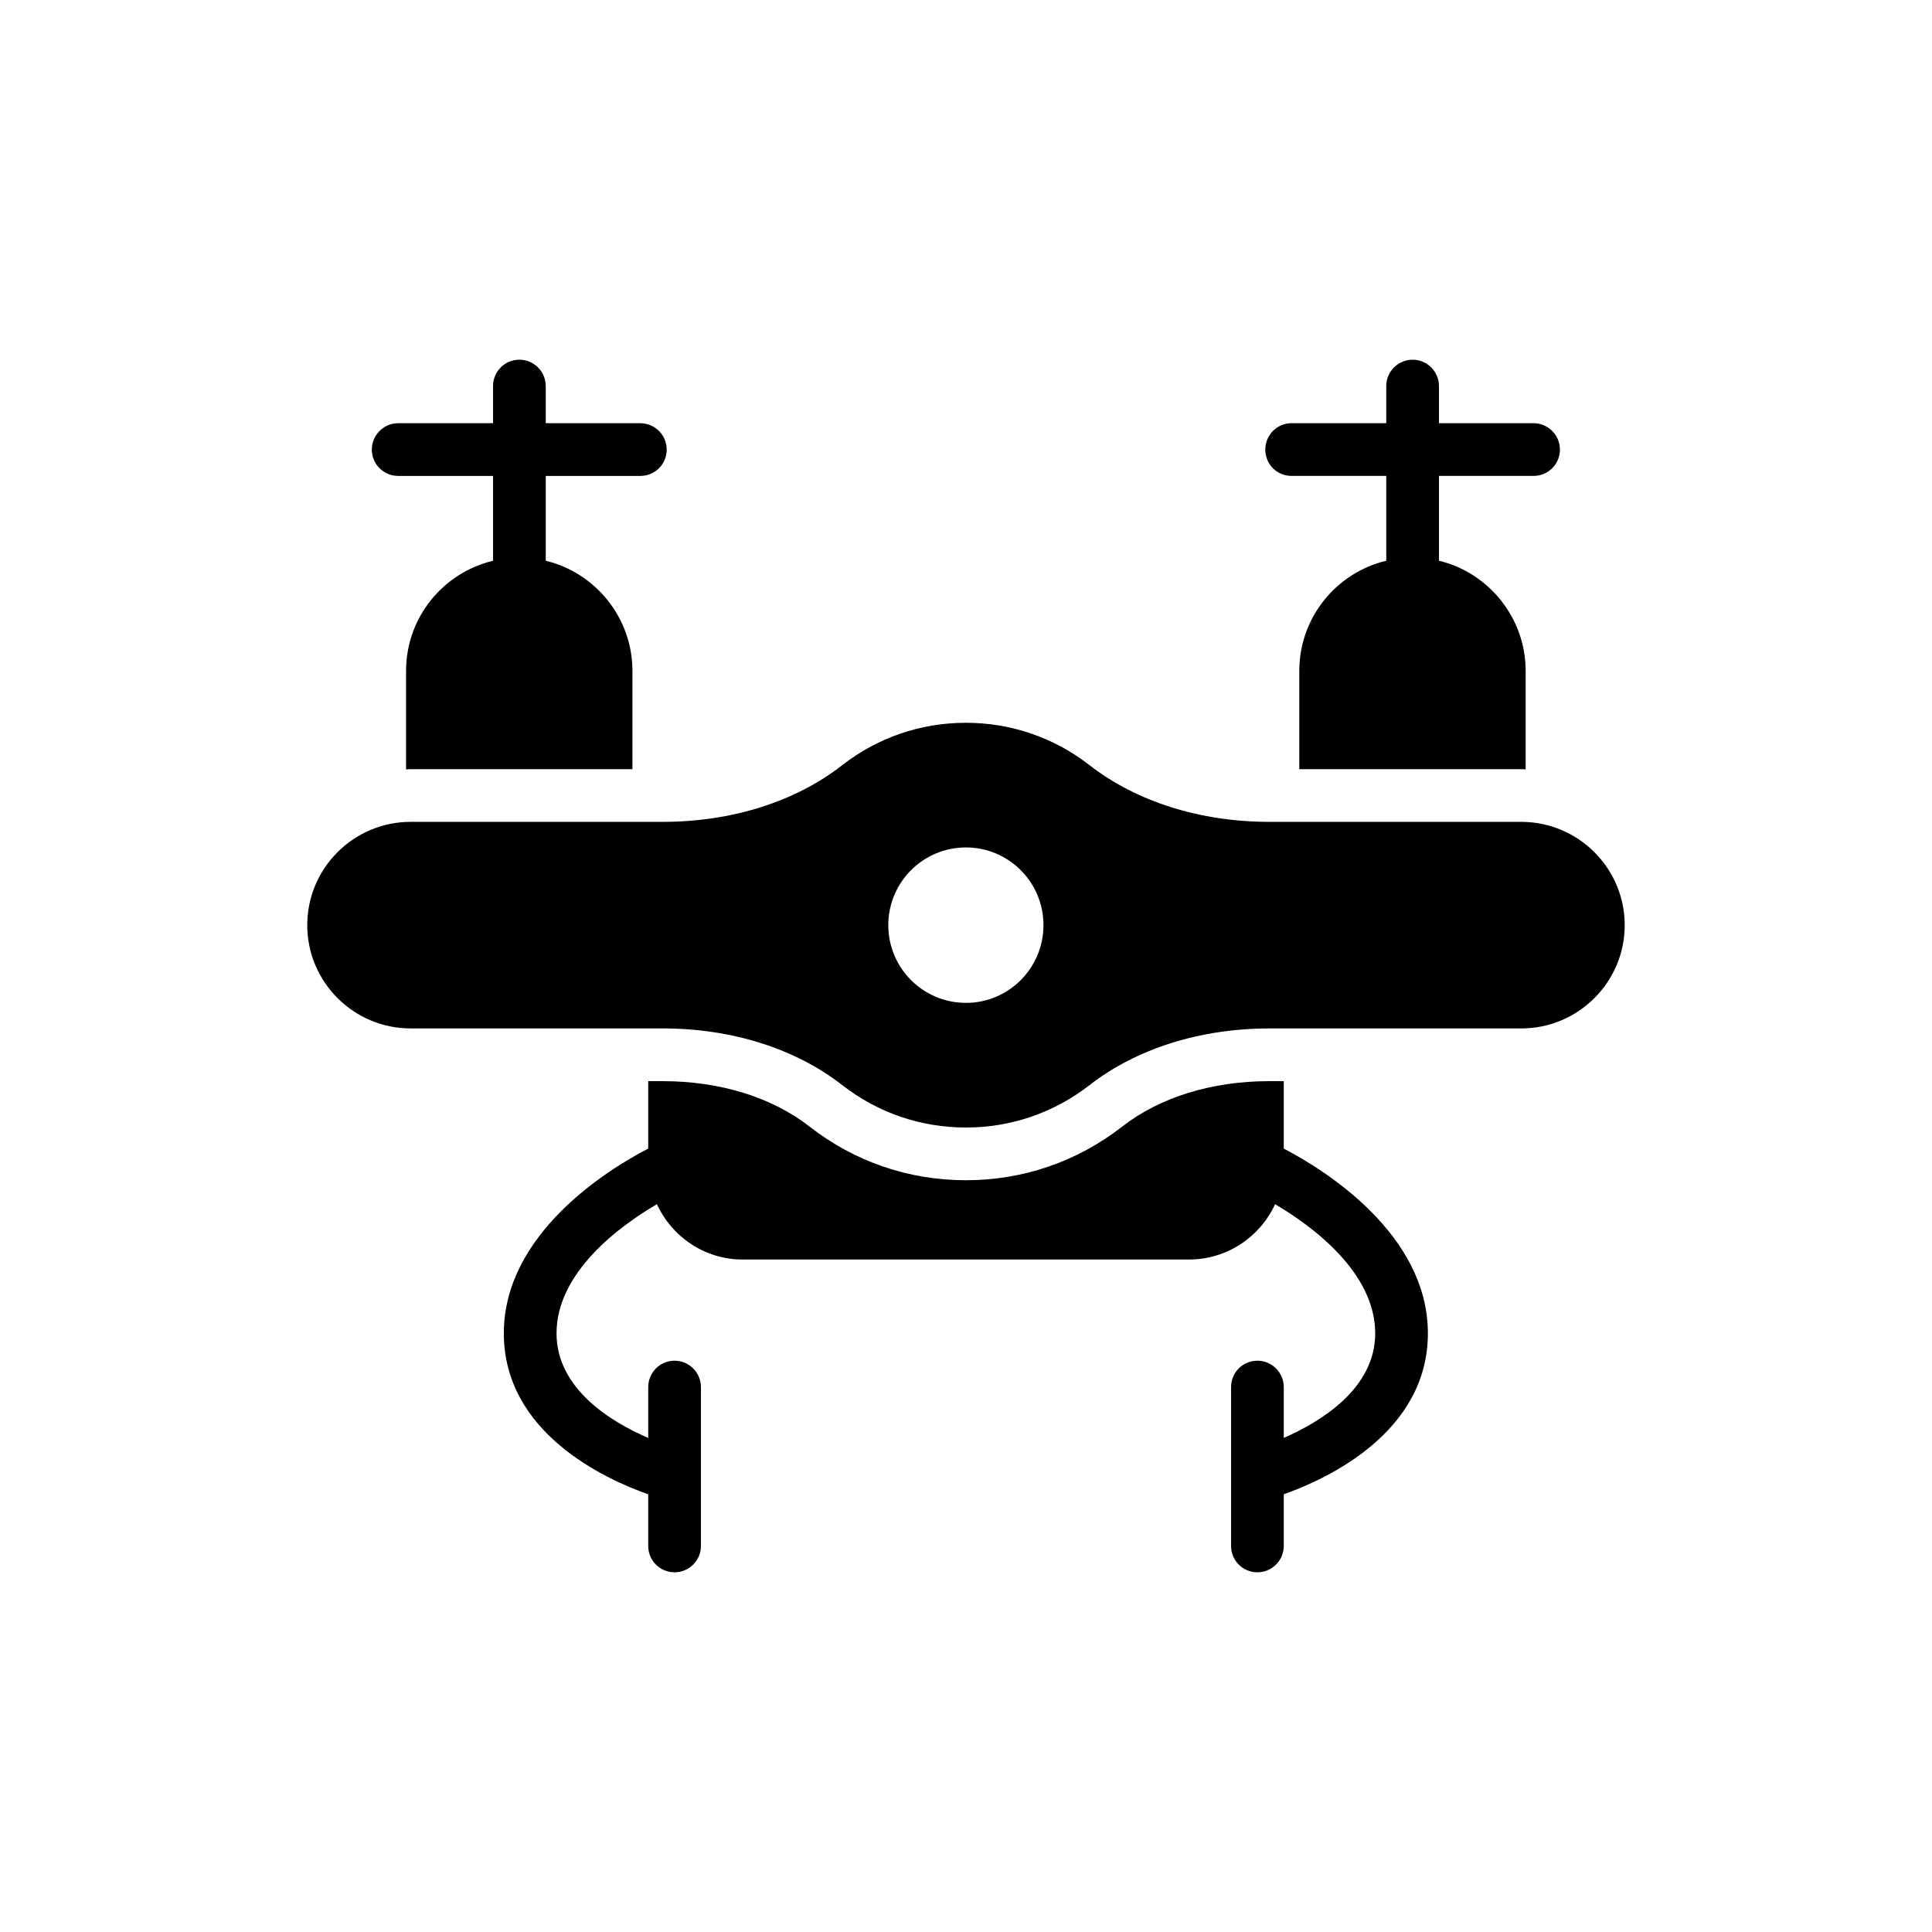 <?xml version="1.0" encoding="UTF-8"?>
<!-- Uploaded to: ICON Repo, www.iconrepo.com, Generator: ICON Repo Mixer Tools -->
<svg fill="#000000" width="800px" height="800px" version="1.1" viewBox="144 144 512 512" xmlns="http://www.w3.org/2000/svg">
 <g>
  <path d="m547.12 361.8h-66.75c-18.23 0-35.133-5.309-47.629-15.012-9.418-7.332-20.809-11.242-32.746-11.242-12.012 0-23.395 3.91-32.812 11.242-12.43 9.707-29.328 15.012-47.559 15.012h-66.82c-15.082 0-27.379 12.289-27.379 27.371s12.297 27.371 27.379 27.371h66.82c18.23 0 35.129 5.309 47.559 15.012 9.418 7.34 20.801 11.25 32.812 11.25 11.941 0 23.328-3.91 32.75-11.242 12.5-9.707 29.398-15.012 47.629-15.012h66.75c15.152 0 27.441-12.289 27.441-27.371 0-15.086-12.293-27.379-27.445-27.379zm-147.12 47.973c-11.383 0-20.594-9.219-20.594-20.598 0-11.383 9.211-20.594 20.594-20.594 11.312 0 20.527 9.211 20.527 20.594 0 11.383-9.219 20.598-20.527 20.598z"/>
  <path d="m550.41 270.12c3.848 0 6.984-3.066 6.984-6.984 0-3.84-3.137-6.984-6.984-6.984h-25.07v-9.844c0-3.84-3.141-6.984-6.984-6.984-3.84 0-6.984 3.141-6.984 6.984v9.844h-25.07c-3.902 0-6.984 3.141-6.984 6.984 0 3.918 3.078 6.984 6.984 6.984h25.07v22.484c-13.191 3.141-23.043 15.012-23.043 29.188v26.047h58.797c0.426 0 0.84 0 1.188 0.07v-26.117c0-14.105-9.844-26.047-22.973-29.188v-22.484z"/>
  <path d="m242.54 263.14c0 3.918 3.141 6.984 6.984 6.984h25.137v22.484c-13.199 3.141-23.051 15.012-23.051 29.188v26.117c0.355-0.07 0.777-0.07 1.195-0.07h58.797v-26.047c0-14.105-9.844-26.047-22.973-29.188v-22.484h25.07c3.84 0 6.984-3.066 6.984-6.984 0-3.84-3.141-6.984-6.984-6.984h-25.07v-9.844c0-3.84-3.141-6.984-6.984-6.984-3.91 0-6.984 3.141-6.984 6.984v9.844h-25.137c-3.84 0-6.984 3.141-6.984 6.984z"/>
  <path d="m484.21 448.39v-17.875h-3.84c-15.145 0-29.047 4.258-39.027 12.082-11.949 9.285-26.262 14.176-41.344 14.176-15.152 0-29.465-4.887-41.406-14.176-9.984-7.82-23.812-12.082-38.965-12.082h-3.84v17.875c-10.684 5.516-38.266 22.555-38.266 48.949 0 26.332 26.742 38.613 38.266 42.664v13.688c0 3.84 3.078 6.984 6.984 6.984 3.84 0 6.984-3.141 6.984-6.984v-42.105c0-3.84-3.144-6.984-6.984-6.984-3.902 0-6.984 3.144-6.984 6.984v13.477c-9.777-4.191-24.301-12.988-24.301-27.723 0-16.059 16.551-28.352 26.605-34.215 3.988 8.66 12.641 14.664 22.766 14.664h118.22c10.125 0 18.852-6.004 22.832-14.664 9.984 5.867 26.535 18.156 26.535 34.215 0 14.734-14.523 23.461-24.23 27.723v-13.477c0-3.84-3.141-6.984-6.984-6.984-3.91 0-6.984 3.144-6.984 6.984v42.105c0 3.84 3.074 6.984 6.984 6.984 3.84 0 6.984-3.141 6.984-6.984l-0.004-13.688c11.59-4.113 38.195-16.41 38.195-42.664 0.004-26.328-27.441-43.363-38.195-48.949z"/>
 </g>
</svg>